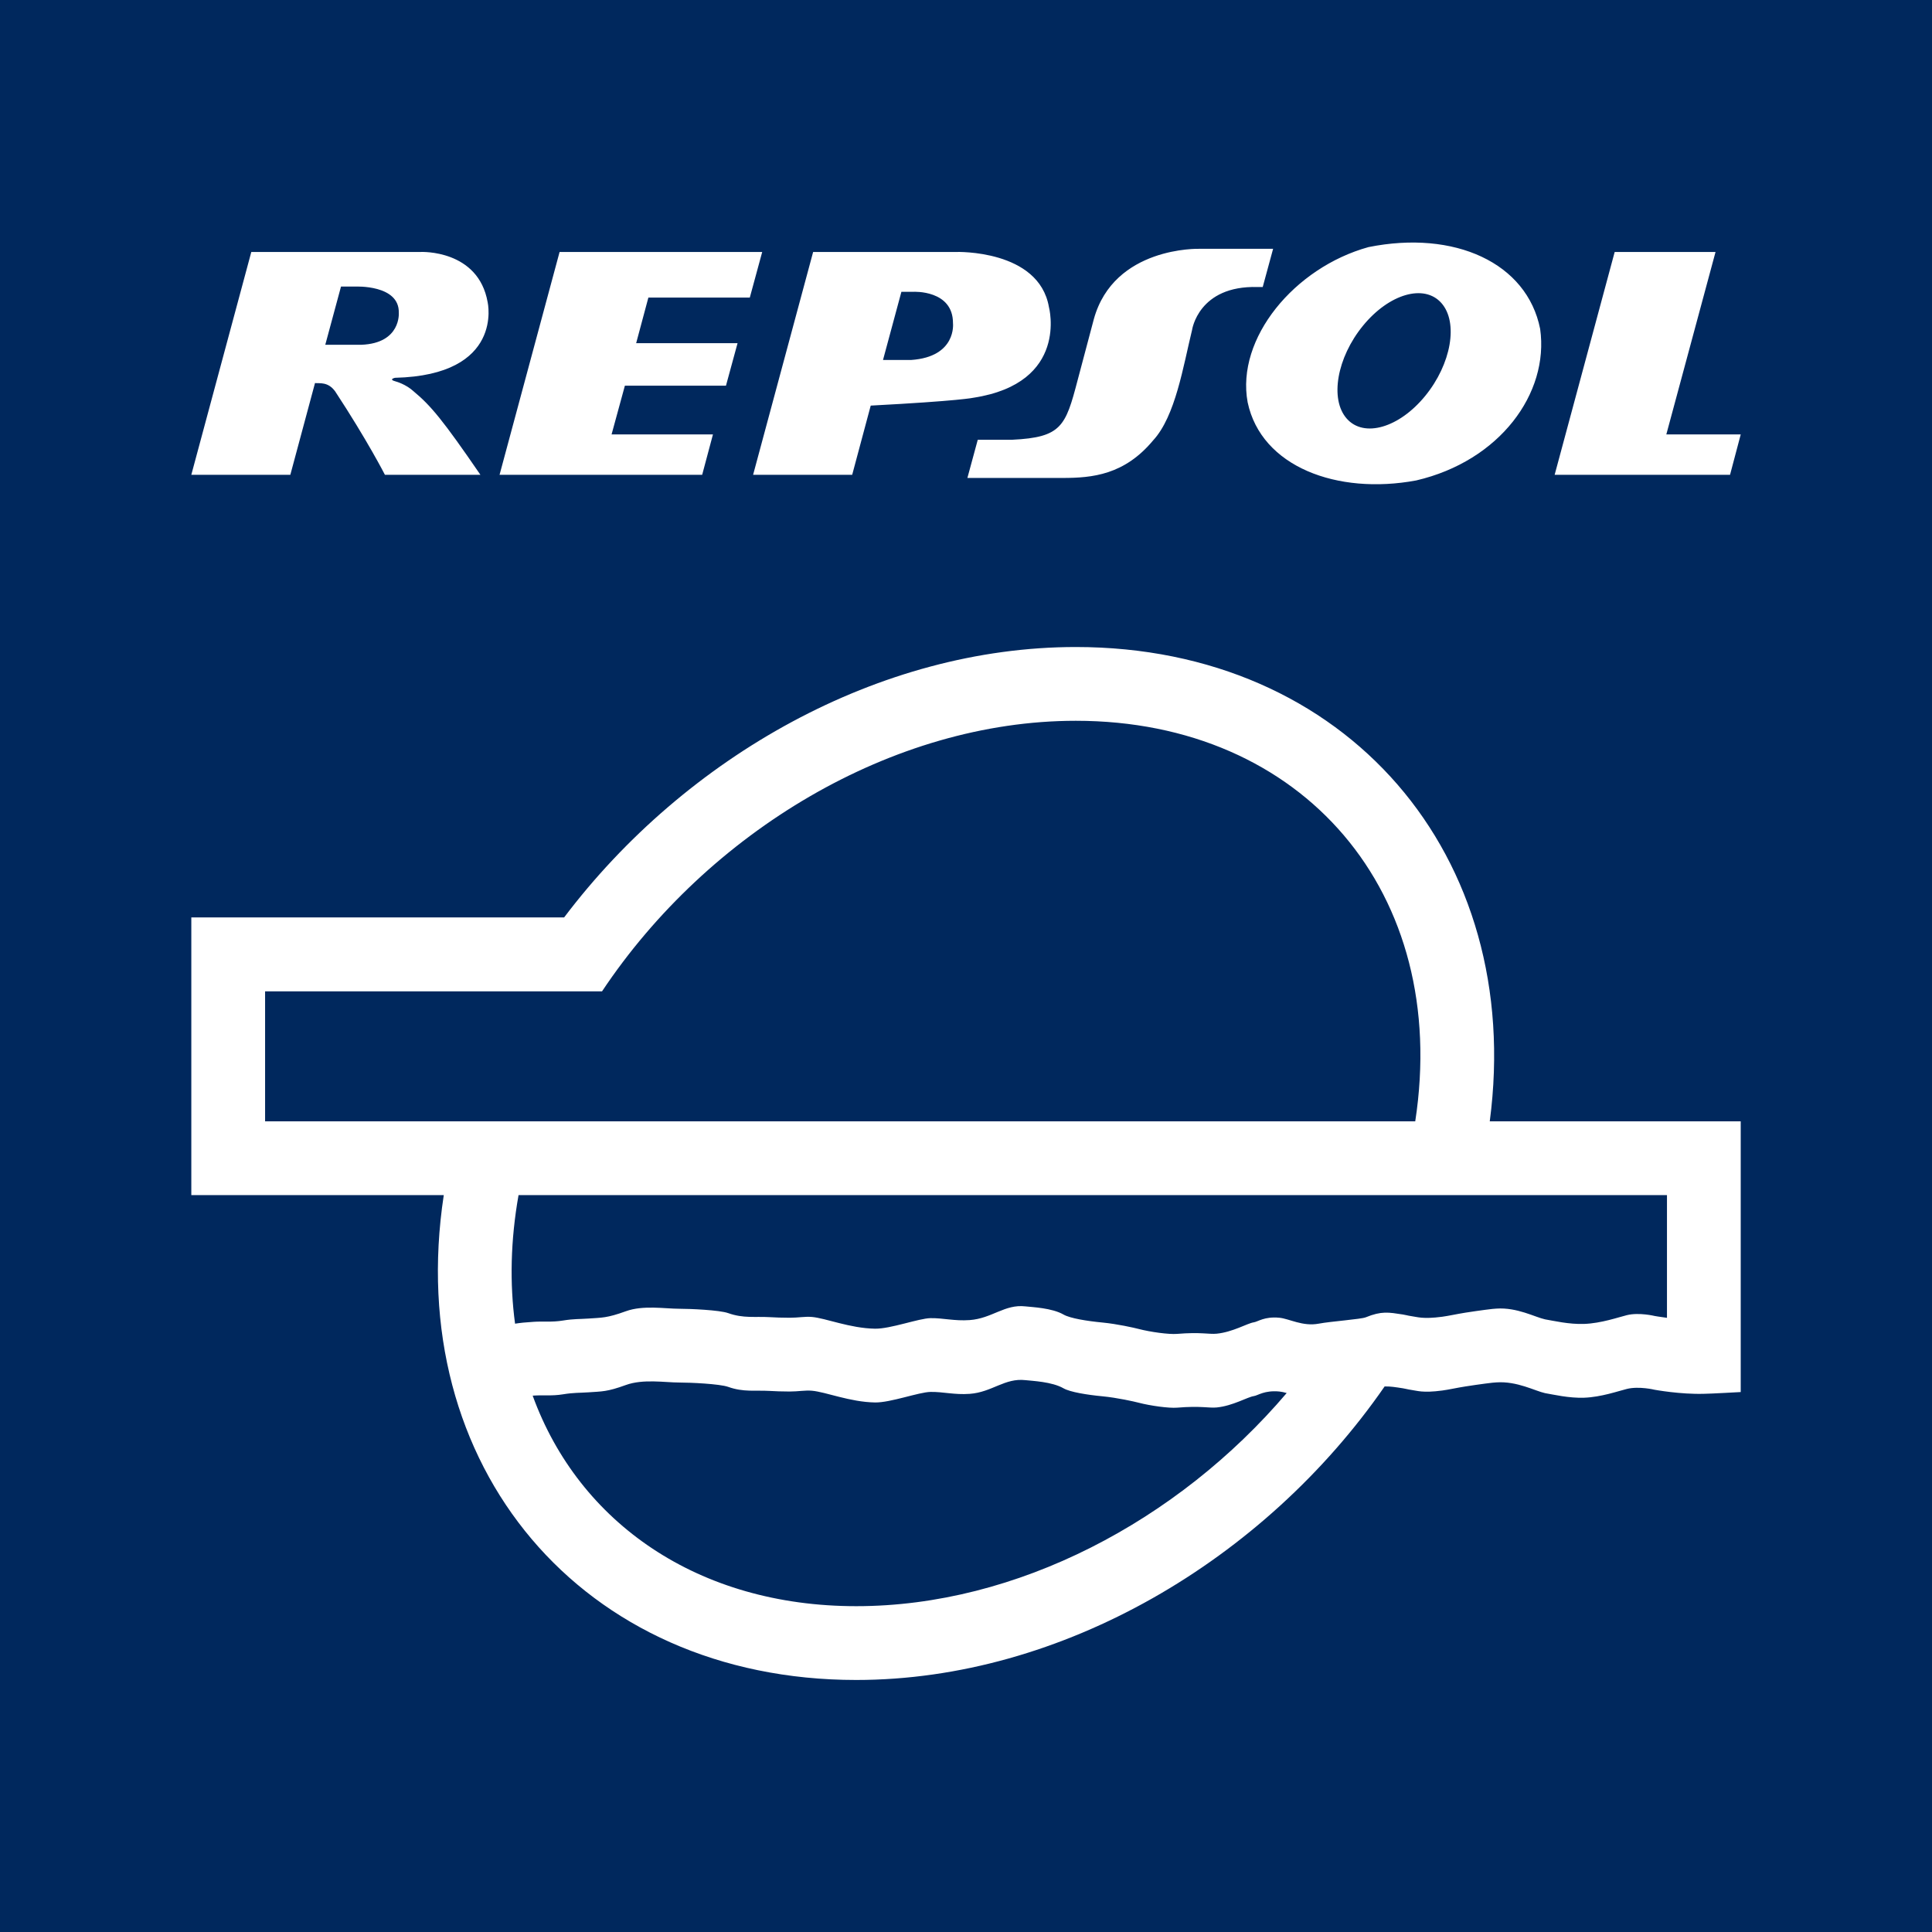 <?xml version="1.0" encoding="utf-8"?>
<!-- Generator: Adobe Illustrator 13.0.0, SVG Export Plug-In . SVG Version: 6.00 Build 14948)  -->
<!DOCTYPE svg PUBLIC "-//W3C//DTD SVG 1.0//EN" "http://www.w3.org/TR/2001/REC-SVG-20010904/DTD/svg10.dtd">
<svg version="1.0" id="Layer_1" xmlns="http://www.w3.org/2000/svg" xmlns:xlink="http://www.w3.org/1999/xlink" x="0px" y="0px"
	 width="192.756px" height="192.756px" viewBox="0 0 192.756 192.756" enable-background="new 0 0 192.756 192.756"
	 xml:space="preserve">
<g>
	<polygon fill-rule="evenodd" clip-rule="evenodd" fill="#00285D" points="0,0 192.756,0 192.756,192.756 0,192.756 0,0 	"/>
	<path fill-rule="evenodd" clip-rule="evenodd" fill="#FFFFFF" d="M96.517,47.685l1.035-3.811h3.438
		c4.911-0.236,5.32-1.346,6.513-5.898l1.631-6.142c2.011-7.258,10.497-7.01,10.497-7.01h7.387l-1.036,3.812h-0.508
		c-5.917-0.167-6.541,4.285-6.541,4.285c-0.883,3.61-1.657,8.603-3.879,11.009c-2.872,3.453-6.073,3.755-9.035,3.755H96.517
		L96.517,47.685z M76.046,25.138H55.831L49.84,47.373h20.215l1.076-4.029H61.016l1.329-4.865H72.43l1.156-4.239H63.469l1.22-4.552
		h10.119L76.046,25.138L76.046,25.138z M35.454,28.591h-1.432l-1.569,5.807h3.607c3.972-0.157,3.728-3.191,3.728-3.191
		C39.859,28.381,35.454,28.591,35.454,28.591L35.454,28.591z M48.655,30.16c-0.932-5.284-6.661-5.022-6.661-5.022H25.073
		l-5.986,22.235h9.879l2.462-9.156c0.457,0.052,1.3-0.157,2.015,0.837c3.199,4.866,4.962,8.319,4.962,8.319h9.528
		c-3.729-5.441-4.952-6.906-6.654-8.319c-0.79-0.732-1.785-0.994-1.785-0.994c-0.804-0.209-0.083-0.367-0.083-0.367
		C50.308,37.432,48.655,30.16,48.655,30.16L48.655,30.16z M135.986,32.496c2.606-3.186,6.108-4.199,7.821-2.263
		c1.714,1.935,0.988,6.087-1.618,9.273c-2.607,3.186-6.108,4.198-7.821,2.263C132.655,39.833,133.38,35.682,135.986,32.496
		L135.986,32.496z M124.478,40.138c-1.18-6.382,4.672-13.445,12.056-15.485c8.588-1.727,15.812,1.569,17.127,8.162
		c0.914,6.435-4.049,13.184-12.368,15.119C133.417,49.399,125.837,46.573,124.478,40.138L124.478,40.138z M161.098,25.138
		l-5.991,22.235h17.499l1.067-4.029h-7.424l4.911-18.206H161.098L161.098,25.138z M91.135,29.113h-1.202l-1.835,6.802h2.805
		c4.562-0.314,4.177-3.662,4.177-3.662C95.096,28.904,91.135,29.113,91.135,29.113L91.135,29.113z M81.127,25.138l-5.99,22.235
		h9.885l1.85-6.906c8.934-0.471,10.252-0.785,10.252-0.785c9.561-1.47,7.527-9.051,7.527-9.051c-1.006-5.755-9.23-5.493-9.23-5.493
		H81.127L81.127,25.138z"/>
	<path fill-rule="evenodd" clip-rule="evenodd" fill="#FFFFFF" d="M148.634,111.875h25.038v27.01c0,0-3.104,0.175-3.658,0.175
		c-2.358,0.071-4.929-0.403-4.929-0.403s-1.556-0.382-2.77-0.083c-0.815,0.2-2.571,0.819-4.271,0.877
		c-1.528,0.051-3.035-0.313-3.893-0.457c-1.001-0.215-2.787-1.215-4.859-1.072c-0.269,0-1.663,0.183-3.078,0.403
		c-0.847,0.132-1.691,0.325-2.323,0.408c-1.977,0.261-2.486,0.016-3.145-0.071c-0.282-0.036-0.469-0.105-0.773-0.151
		c-0.729-0.111-1.269-0.204-1.829-0.184c-11.983,17.322-32.226,29.284-52.717,29.284c-27.399,0-45.258-21.385-41.151-48.374H19.088
		V91.532h37.194c12.14-16.069,31.48-26.979,51.051-26.979C134.375,64.553,152.125,85.384,148.634,111.875L148.634,111.875z
		 M26.448,111.875l0-12.97l33.618,0.001c10.58-15.889,28.974-26.993,47.267-26.993c22.686,0,37.368,17.188,33.866,39.961H26.448
		L26.448,111.875z M53.145,139.245l0.141-0.01c0.915-0.06,1.79,0.055,2.884-0.124c1.089-0.179,1.643-0.135,2.546-0.199
		c1.333-0.096,1.83-0.038,3.725-0.729c1.728-0.628,3.9-0.248,5.348-0.248c1.026,0,4.001,0.126,4.87,0.436
		c1.517,0.541,2.681,0.318,4.124,0.401c0.594,0.034,1.213,0.058,1.989,0.06c0.869,0.002,1.541-0.139,2.226-0.08
		c1.396,0.12,3.792,1.13,6.302,1.172c1.545,0.026,4.381-1.034,5.539-1.052c1.253-0.021,2.386,0.304,3.909,0.193
		c2.228-0.161,3.493-1.605,5.562-1.367c0.663,0.076,2.648,0.152,3.8,0.816c0.657,0.377,2.36,0.651,3.881,0.795
		c1.472,0.14,3.189,0.528,3.601,0.637c1.193,0.313,3.041,0.563,3.84,0.498c2.388-0.2,3.178,0.057,3.959-0.021
		c1.612-0.159,3.068-1.043,3.701-1.134c0.418-0.06,1.055-0.597,2.547-0.458c0.227,0.021,0.472,0.079,0.734,0.153
		c-10.859,12.765-26.941,21.265-42.944,21.265C69.664,160.25,57.764,151.95,53.145,139.245L53.145,139.245z M51.735,119.236h114.579
		v12.244c-0.743-0.096-1.229-0.185-1.229-0.185s-1.556-0.381-2.77-0.082c-0.815,0.199-2.571,0.818-4.271,0.875
		c-1.528,0.052-3.035-0.313-3.893-0.456c-1.001-0.215-2.787-1.215-4.859-1.072c-0.269,0-1.663,0.183-3.078,0.403
		c-0.847,0.133-1.691,0.325-2.323,0.409c-1.977,0.26-2.486,0.016-3.145-0.071c-0.282-0.038-0.469-0.106-0.773-0.152
		c-1.436-0.219-2.131-0.366-3.711,0.279c-0.473,0.193-3.498,0.407-4.691,0.634c-1.606,0.304-2.939-0.498-3.935-0.591
		c-1.492-0.14-2.129,0.397-2.547,0.458c-0.633,0.091-2.089,0.975-3.701,1.134c-0.781,0.077-1.571-0.179-3.959,0.02
		c-0.799,0.066-2.646-0.184-3.84-0.496c-0.411-0.108-2.129-0.498-3.601-0.638c-1.521-0.145-3.224-0.417-3.881-0.796
		c-1.151-0.663-3.137-0.739-3.8-0.815c-2.068-0.239-3.334,1.206-5.562,1.367c-1.522,0.11-2.655-0.214-3.909-0.193
		c-1.158,0.018-3.994,1.078-5.539,1.052c-2.51-0.042-4.906-1.052-6.302-1.172c-0.685-0.059-1.357,0.082-2.226,0.08
		c-0.776-0.002-1.395-0.025-1.989-0.06c-1.443-0.083-2.606,0.14-4.124-0.401c-0.868-0.311-3.844-0.436-4.87-0.436
		c-1.448,0-3.62-0.38-5.348,0.249c-1.896,0.688-2.392,0.632-3.725,0.728c-0.903,0.064-1.457,0.021-2.546,0.198
		c-1.094,0.18-1.969,0.065-2.884,0.125c-0.904,0.059-1.333,0.1-1.895,0.189C50.846,128.057,50.935,123.751,51.735,119.236
		L51.735,119.236z"/>
</g>
</svg>
